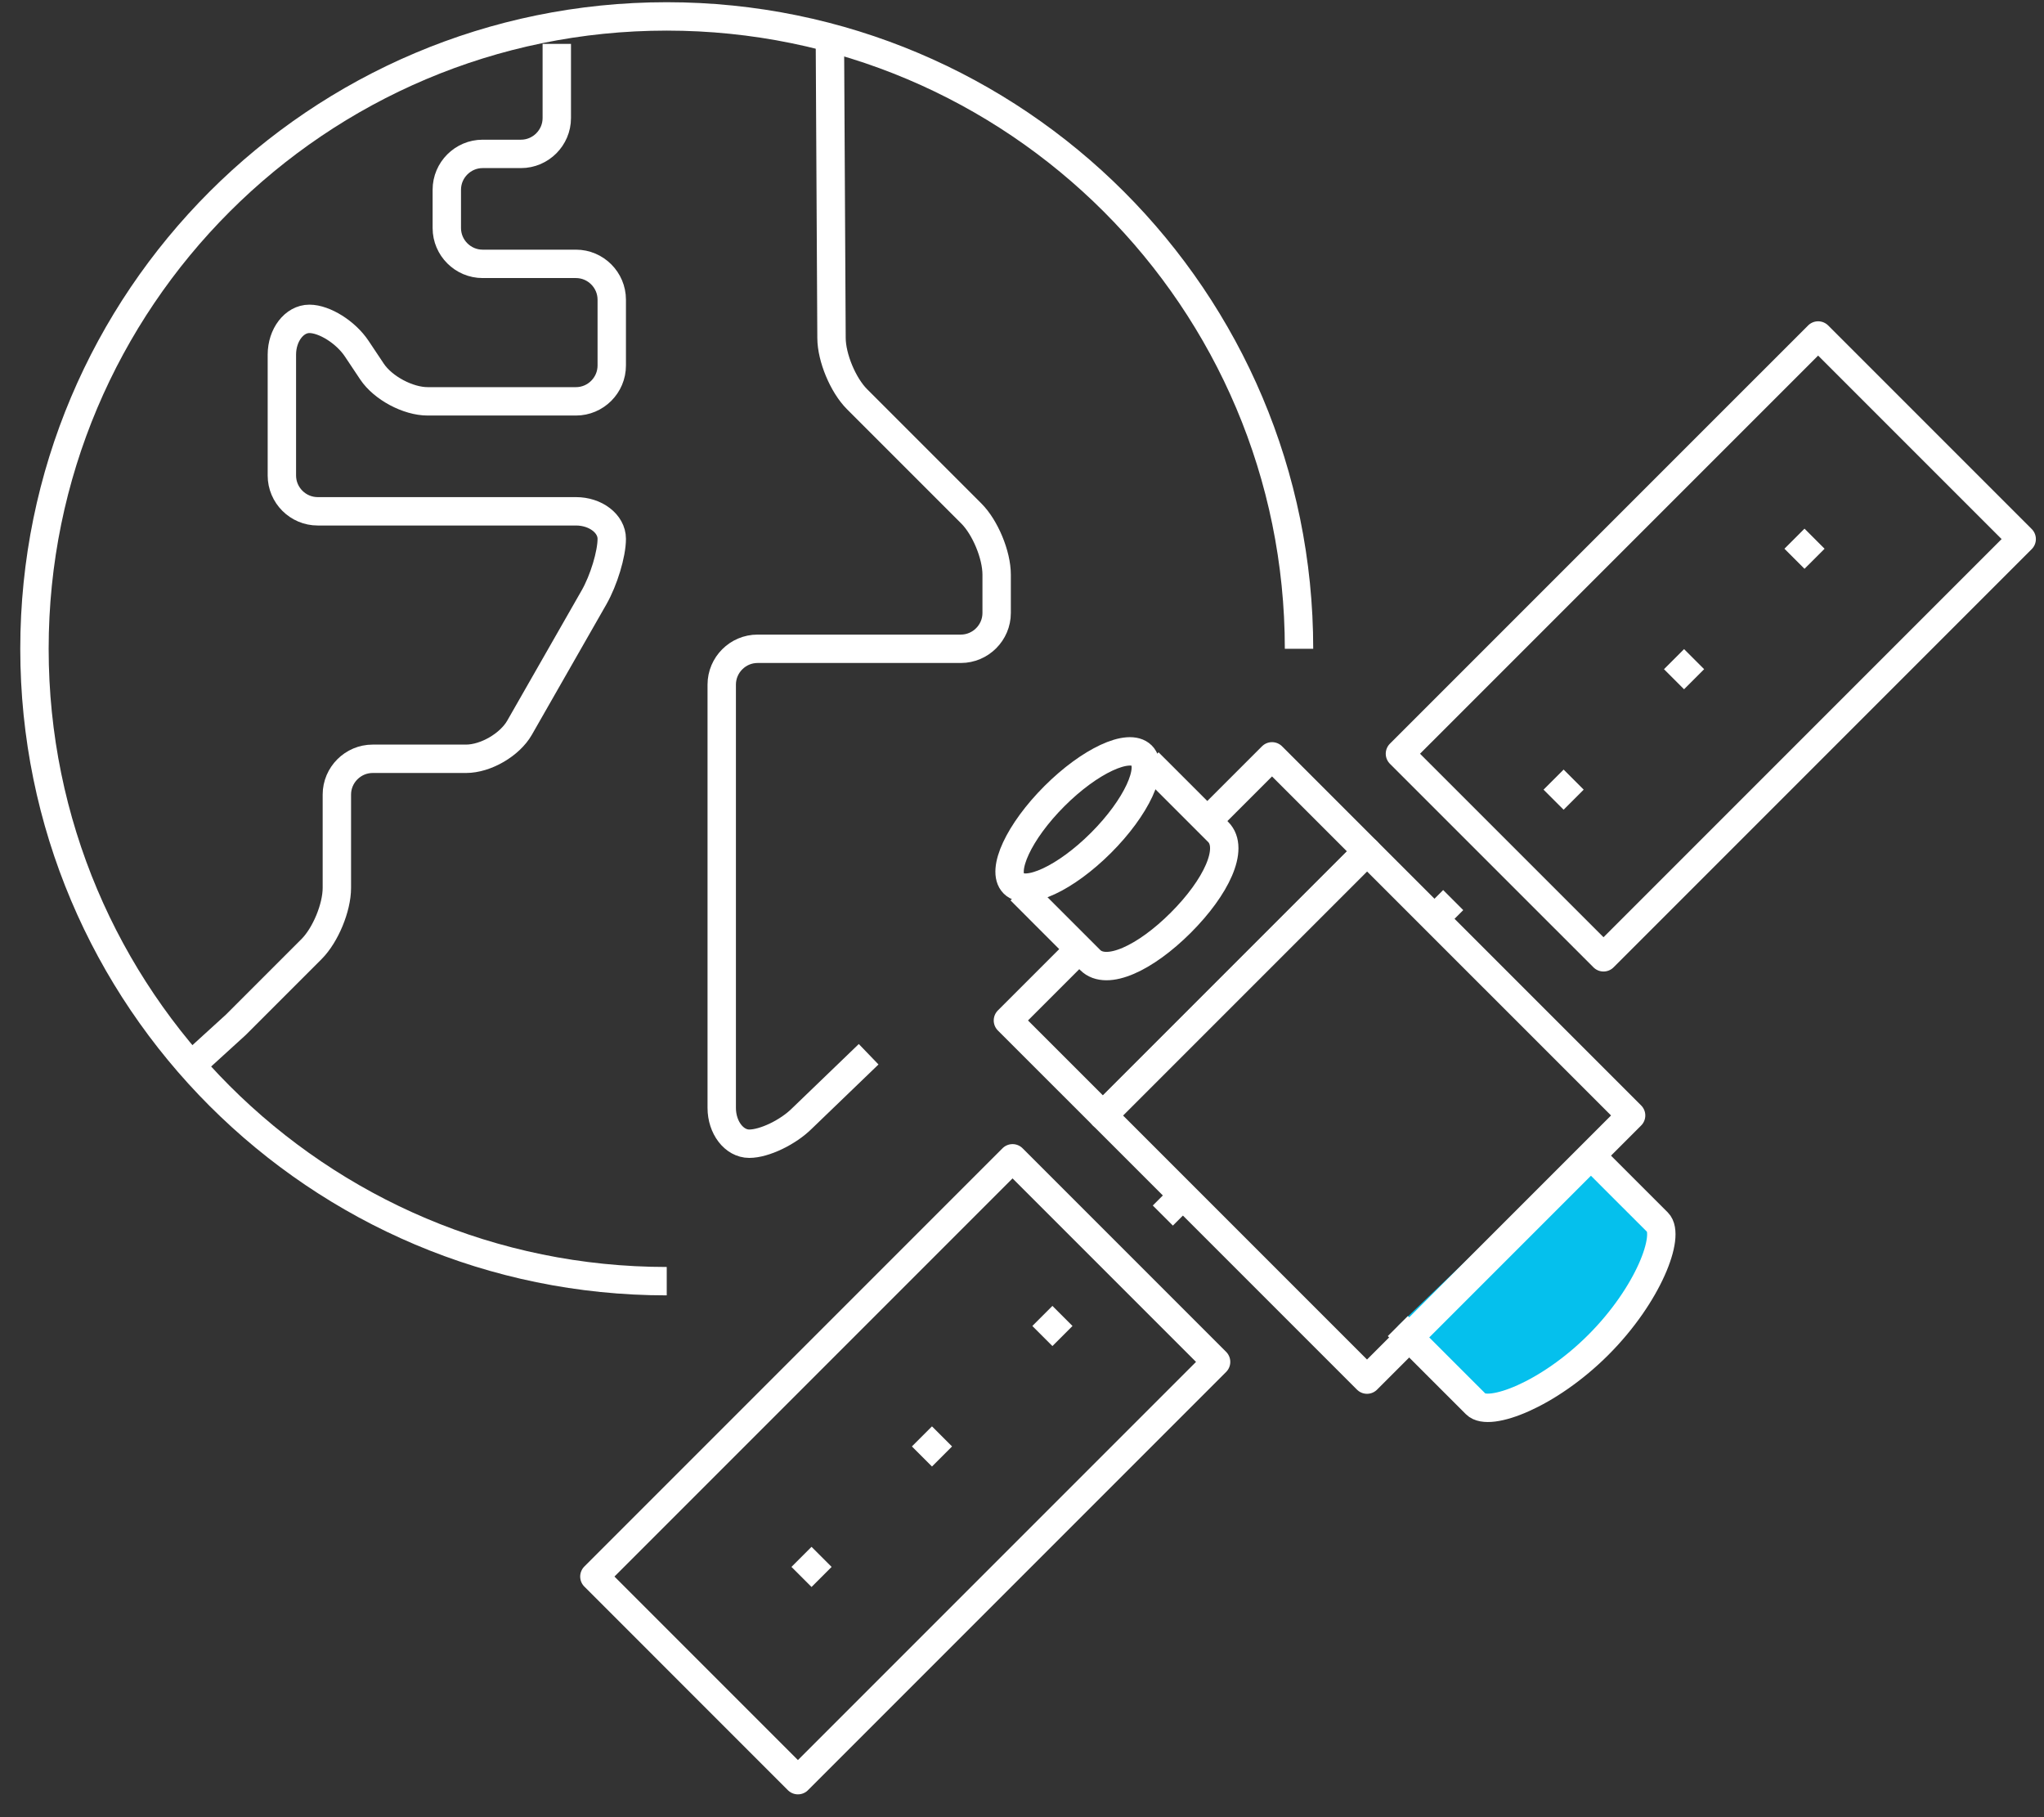 <?xml version="1.0" encoding="UTF-8"?> <svg xmlns="http://www.w3.org/2000/svg" width="72" height="64" viewBox="0 0 72 64" fill="none"><rect x="0" y="0" width="72" height="64" fill="#333333" stroke="none"/><path d="M19.613 1.546V4.158C19.613 4.852 19.045 5.42 18.351 5.42H17.001C16.307 5.42 15.739 5.988 15.739 6.681V8.032C15.739 8.726 16.307 9.293 17.001 9.293H20.288C20.982 9.293 21.549 9.861 21.549 10.555V12.873C21.549 13.567 20.982 14.135 20.288 14.135H15.064C14.37 14.135 13.488 13.663 13.103 13.085L12.566 12.28C12.181 11.702 11.43 11.23 10.898 11.23C10.365 11.23 9.929 11.798 9.929 12.491V16.747C9.929 17.441 10.497 18.008 11.191 18.008H20.288C20.982 18.008 21.549 18.444 21.549 18.977C21.549 19.509 21.268 20.438 20.924 21.04L18.302 25.628C17.958 26.231 17.108 26.724 16.415 26.724H13.127C12.434 26.724 11.866 27.291 11.866 27.985V31.272C11.866 31.966 11.464 32.935 10.974 33.426L8.306 36.094L6.734 37.526" stroke="white" stroke-miterlimit="10" stroke-linejoin="round"></path><path d="M29.234 1.546L29.29 11.905C29.293 12.599 29.698 13.568 30.189 14.059L34.215 18.085C34.705 18.575 35.107 19.544 35.107 20.238V21.589C35.107 22.282 34.539 22.85 33.845 22.85H26.685C25.991 22.85 25.423 23.418 25.423 24.112V39.019C25.423 39.713 25.859 40.281 26.392 40.281C26.924 40.281 27.761 39.879 28.252 39.389L30.598 37.13" stroke="white" stroke-miterlimit="10" stroke-linejoin="round"></path><path d="M23.486 45.122C11.186 45.122 1.214 35.151 1.214 22.85C1.214 10.55 11.186 0.578 23.486 0.578C35.787 0.578 45.758 10.55 45.758 22.85" stroke="white" stroke-miterlimit="10" stroke-linejoin="round"></path><path d="M55.782 40.442L57.231 41.892L58.348 43.008L58.392 43.052C58.849 43.51 58.07 45.597 56.302 47.365C54.535 49.133 52.447 49.912 51.99 49.454L51.946 49.41L50.829 48.294L49.239 46.703" fill="#05C0ED"></path><path d="M55.782 40.442L57.231 41.892L58.348 43.008L58.392 43.052C58.849 43.51 58.07 45.597 56.302 47.365C54.535 49.133 52.447 49.912 51.99 49.454L51.946 49.41L50.829 48.294L49.239 46.703" stroke="white" stroke-miterlimit="10" stroke-linejoin="round"></path><path d="M28.107 62.696L42.837 47.965L35.667 40.795L20.937 55.525L28.107 62.696Z" stroke="white" stroke-miterlimit="10" stroke-linejoin="round"></path><path d="M48.153 48.589L57.456 39.286L48.153 29.984L38.851 39.286L48.153 48.589Z" stroke="white" stroke-miterlimit="10" stroke-linejoin="round"></path><path d="M41.668 42.104L24.592 59.18" stroke="white" stroke-miterlimit="10" stroke-linejoin="round" stroke-dasharray="1 5"></path><path d="M64.044 11.816L49.313 26.546L56.484 33.716L71.214 18.986L64.044 11.816Z" stroke="white" stroke-miterlimit="10" stroke-linejoin="round"></path><path d="M38.088 33.356L35.504 35.94L38.851 39.286L48.153 29.984L44.807 26.638L42.477 28.968" stroke="white" stroke-miterlimit="10" stroke-linejoin="round"></path><path d="M50.482 32.407L67.559 15.331" stroke="white" stroke-miterlimit="10" stroke-linejoin="round" stroke-dasharray="1 5"></path><path d="M40.457 26.849L41.32 27.711L42.911 29.302C43.49 29.882 42.84 31.25 41.595 32.495C40.35 33.74 38.982 34.39 38.402 33.811L36.811 32.22L35.949 31.357" stroke="white" stroke-miterlimit="10" stroke-linejoin="round"></path><path d="M38.783 29.684C40.029 28.439 40.67 27.062 40.217 26.608C39.763 26.155 38.386 26.796 37.141 28.041C35.896 29.286 35.254 30.663 35.708 31.117C36.161 31.57 37.538 30.929 38.783 29.684Z" stroke="white" stroke-miterlimit="10" stroke-linejoin="round"></path></svg> 
